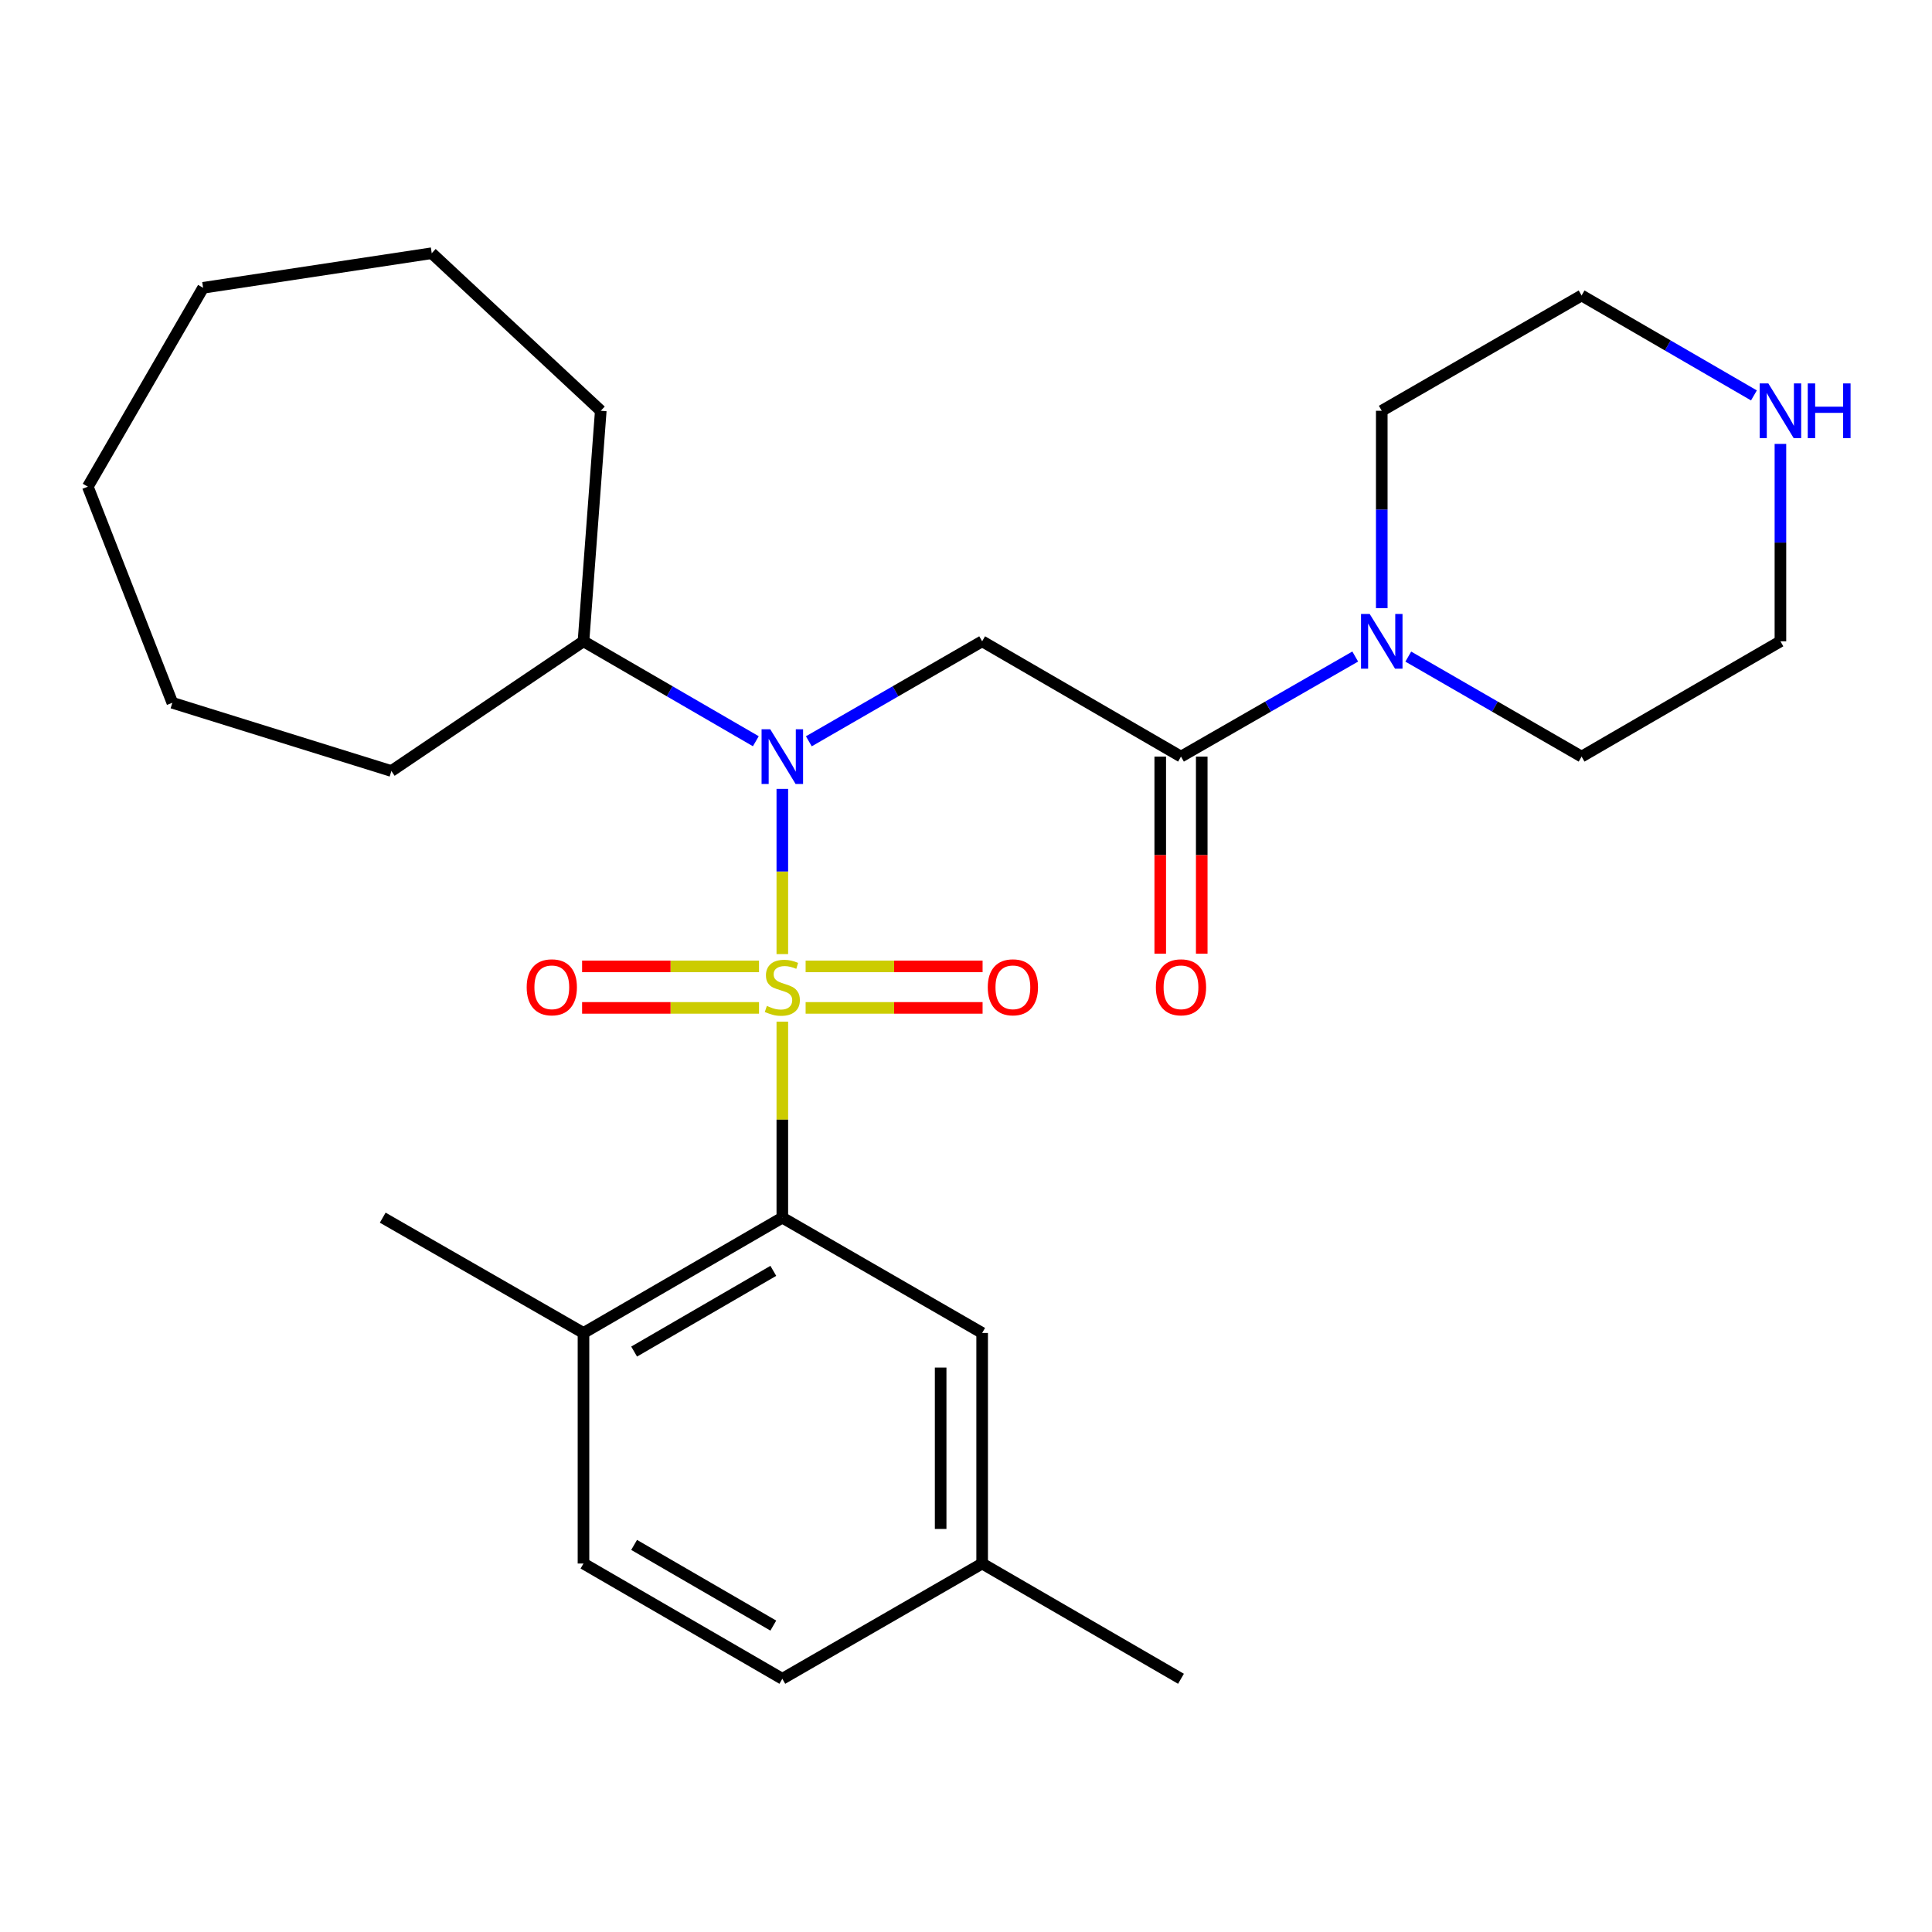 <?xml version='1.0' encoding='iso-8859-1'?>
<svg version='1.1' baseProfile='full'
              xmlns='http://www.w3.org/2000/svg'
                      xmlns:rdkit='http://www.rdkit.org/xml'
                      xmlns:xlink='http://www.w3.org/1999/xlink'
                  xml:space='preserve'
width='1000px' height='1000px' viewBox='0 0 1000 1000'>
<!-- END OF HEADER -->
<rect style='opacity:1.0;fill:#FFFFFF;stroke:none' width='1000' height='1000' x='0' y='0'> </rect>
<path class='bond-0' d='M 404.928,493.84 L 404.928,451.086' style='fill:none;fill-rule:evenodd;stroke:#CCCC00;stroke-width:6px;stroke-linecap:butt;stroke-linejoin:miter;stroke-opacity:1' />
<path class='bond-0' d='M 404.928,451.086 L 404.928,408.332' style='fill:none;fill-rule:evenodd;stroke:#0000FF;stroke-width:6px;stroke-linecap:butt;stroke-linejoin:miter;stroke-opacity:1' />
<path class='bond-2' d='M 404.928,528.806 L 404.928,579.532' style='fill:none;fill-rule:evenodd;stroke:#CCCC00;stroke-width:6px;stroke-linecap:butt;stroke-linejoin:miter;stroke-opacity:1' />
<path class='bond-2' d='M 404.928,579.532 L 404.928,630.259' style='fill:none;fill-rule:evenodd;stroke:#000000;stroke-width:6px;stroke-linecap:butt;stroke-linejoin:miter;stroke-opacity:1' />
<path class='bond-5' d='M 392.865,500.203 L 347.079,500.203' style='fill:none;fill-rule:evenodd;stroke:#CCCC00;stroke-width:6px;stroke-linecap:butt;stroke-linejoin:miter;stroke-opacity:1' />
<path class='bond-5' d='M 347.079,500.203 L 301.294,500.203' style='fill:none;fill-rule:evenodd;stroke:#FF0000;stroke-width:6px;stroke-linecap:butt;stroke-linejoin:miter;stroke-opacity:1' />
<path class='bond-5' d='M 392.865,521.684 L 347.079,521.684' style='fill:none;fill-rule:evenodd;stroke:#CCCC00;stroke-width:6px;stroke-linecap:butt;stroke-linejoin:miter;stroke-opacity:1' />
<path class='bond-5' d='M 347.079,521.684 L 301.294,521.684' style='fill:none;fill-rule:evenodd;stroke:#FF0000;stroke-width:6px;stroke-linecap:butt;stroke-linejoin:miter;stroke-opacity:1' />
<path class='bond-6' d='M 416.991,521.684 L 462.788,521.684' style='fill:none;fill-rule:evenodd;stroke:#CCCC00;stroke-width:6px;stroke-linecap:butt;stroke-linejoin:miter;stroke-opacity:1' />
<path class='bond-6' d='M 462.788,521.684 L 508.585,521.684' style='fill:none;fill-rule:evenodd;stroke:#FF0000;stroke-width:6px;stroke-linecap:butt;stroke-linejoin:miter;stroke-opacity:1' />
<path class='bond-6' d='M 416.991,500.203 L 462.788,500.203' style='fill:none;fill-rule:evenodd;stroke:#CCCC00;stroke-width:6px;stroke-linecap:butt;stroke-linejoin:miter;stroke-opacity:1' />
<path class='bond-6' d='M 462.788,500.203 L 508.585,500.203' style='fill:none;fill-rule:evenodd;stroke:#FF0000;stroke-width:6px;stroke-linecap:butt;stroke-linejoin:miter;stroke-opacity:1' />
<path class='bond-1' d='M 418.653,383.696 L 463.506,357.816' style='fill:none;fill-rule:evenodd;stroke:#0000FF;stroke-width:6px;stroke-linecap:butt;stroke-linejoin:miter;stroke-opacity:1' />
<path class='bond-1' d='M 463.506,357.816 L 508.359,331.935' style='fill:none;fill-rule:evenodd;stroke:#000000;stroke-width:6px;stroke-linecap:butt;stroke-linejoin:miter;stroke-opacity:1' />
<path class='bond-11' d='M 391.214,383.663 L 346.612,357.799' style='fill:none;fill-rule:evenodd;stroke:#0000FF;stroke-width:6px;stroke-linecap:butt;stroke-linejoin:miter;stroke-opacity:1' />
<path class='bond-11' d='M 346.612,357.799 L 302.01,331.935' style='fill:none;fill-rule:evenodd;stroke:#000000;stroke-width:6px;stroke-linecap:butt;stroke-linejoin:miter;stroke-opacity:1' />
<path class='bond-3' d='M 508.359,331.935 L 611.277,391.616' style='fill:none;fill-rule:evenodd;stroke:#000000;stroke-width:6px;stroke-linecap:butt;stroke-linejoin:miter;stroke-opacity:1' />
<path class='bond-7' d='M 404.928,630.259 L 302.01,689.94' style='fill:none;fill-rule:evenodd;stroke:#000000;stroke-width:6px;stroke-linecap:butt;stroke-linejoin:miter;stroke-opacity:1' />
<path class='bond-7' d='M 400.266,657.794 L 328.223,699.571' style='fill:none;fill-rule:evenodd;stroke:#000000;stroke-width:6px;stroke-linecap:butt;stroke-linejoin:miter;stroke-opacity:1' />
<path class='bond-8' d='M 404.928,630.259 L 508.359,689.94' style='fill:none;fill-rule:evenodd;stroke:#000000;stroke-width:6px;stroke-linecap:butt;stroke-linejoin:miter;stroke-opacity:1' />
<path class='bond-4' d='M 611.277,391.616 L 656.369,365.72' style='fill:none;fill-rule:evenodd;stroke:#000000;stroke-width:6px;stroke-linecap:butt;stroke-linejoin:miter;stroke-opacity:1' />
<path class='bond-4' d='M 656.369,365.72 L 701.462,339.823' style='fill:none;fill-rule:evenodd;stroke:#0000FF;stroke-width:6px;stroke-linecap:butt;stroke-linejoin:miter;stroke-opacity:1' />
<path class='bond-9' d='M 600.537,391.616 L 600.537,442.628' style='fill:none;fill-rule:evenodd;stroke:#000000;stroke-width:6px;stroke-linecap:butt;stroke-linejoin:miter;stroke-opacity:1' />
<path class='bond-9' d='M 600.537,442.628 L 600.537,493.64' style='fill:none;fill-rule:evenodd;stroke:#FF0000;stroke-width:6px;stroke-linecap:butt;stroke-linejoin:miter;stroke-opacity:1' />
<path class='bond-9' d='M 622.018,391.616 L 622.018,442.628' style='fill:none;fill-rule:evenodd;stroke:#000000;stroke-width:6px;stroke-linecap:butt;stroke-linejoin:miter;stroke-opacity:1' />
<path class='bond-9' d='M 622.018,442.628 L 622.018,493.64' style='fill:none;fill-rule:evenodd;stroke:#FF0000;stroke-width:6px;stroke-linecap:butt;stroke-linejoin:miter;stroke-opacity:1' />
<path class='bond-15' d='M 715.198,314.792 L 715.198,263.706' style='fill:none;fill-rule:evenodd;stroke:#0000FF;stroke-width:6px;stroke-linecap:butt;stroke-linejoin:miter;stroke-opacity:1' />
<path class='bond-15' d='M 715.198,263.706 L 715.198,212.619' style='fill:none;fill-rule:evenodd;stroke:#000000;stroke-width:6px;stroke-linecap:butt;stroke-linejoin:miter;stroke-opacity:1' />
<path class='bond-16' d='M 728.923,339.854 L 773.776,365.735' style='fill:none;fill-rule:evenodd;stroke:#0000FF;stroke-width:6px;stroke-linecap:butt;stroke-linejoin:miter;stroke-opacity:1' />
<path class='bond-16' d='M 773.776,365.735 L 818.629,391.616' style='fill:none;fill-rule:evenodd;stroke:#000000;stroke-width:6px;stroke-linecap:butt;stroke-linejoin:miter;stroke-opacity:1' />
<path class='bond-12' d='M 302.01,689.94 L 302.01,809.279' style='fill:none;fill-rule:evenodd;stroke:#000000;stroke-width:6px;stroke-linecap:butt;stroke-linejoin:miter;stroke-opacity:1' />
<path class='bond-19' d='M 302.01,689.94 L 198.101,630.259' style='fill:none;fill-rule:evenodd;stroke:#000000;stroke-width:6px;stroke-linecap:butt;stroke-linejoin:miter;stroke-opacity:1' />
<path class='bond-13' d='M 508.359,689.94 L 508.359,809.279' style='fill:none;fill-rule:evenodd;stroke:#000000;stroke-width:6px;stroke-linecap:butt;stroke-linejoin:miter;stroke-opacity:1' />
<path class='bond-13' d='M 486.878,707.841 L 486.878,791.378' style='fill:none;fill-rule:evenodd;stroke:#000000;stroke-width:6px;stroke-linecap:butt;stroke-linejoin:miter;stroke-opacity:1' />
<path class='bond-10' d='M 921.547,229.762 L 921.547,280.849' style='fill:none;fill-rule:evenodd;stroke:#0000FF;stroke-width:6px;stroke-linecap:butt;stroke-linejoin:miter;stroke-opacity:1' />
<path class='bond-10' d='M 921.547,280.849 L 921.547,331.935' style='fill:none;fill-rule:evenodd;stroke:#000000;stroke-width:6px;stroke-linecap:butt;stroke-linejoin:miter;stroke-opacity:1' />
<path class='bond-29' d='M 907.833,204.667 L 863.231,178.802' style='fill:none;fill-rule:evenodd;stroke:#0000FF;stroke-width:6px;stroke-linecap:butt;stroke-linejoin:miter;stroke-opacity:1' />
<path class='bond-29' d='M 863.231,178.802 L 818.629,152.938' style='fill:none;fill-rule:evenodd;stroke:#000000;stroke-width:6px;stroke-linecap:butt;stroke-linejoin:miter;stroke-opacity:1' />
<path class='bond-20' d='M 302.01,331.935 L 202.576,399.075' style='fill:none;fill-rule:evenodd;stroke:#000000;stroke-width:6px;stroke-linecap:butt;stroke-linejoin:miter;stroke-opacity:1' />
<path class='bond-21' d='M 302.01,331.935 L 310.96,212.619' style='fill:none;fill-rule:evenodd;stroke:#000000;stroke-width:6px;stroke-linecap:butt;stroke-linejoin:miter;stroke-opacity:1' />
<path class='bond-27' d='M 302.01,809.279 L 404.928,868.937' style='fill:none;fill-rule:evenodd;stroke:#000000;stroke-width:6px;stroke-linecap:butt;stroke-linejoin:miter;stroke-opacity:1' />
<path class='bond-27' d='M 328.22,799.643 L 400.263,841.404' style='fill:none;fill-rule:evenodd;stroke:#000000;stroke-width:6px;stroke-linecap:butt;stroke-linejoin:miter;stroke-opacity:1' />
<path class='bond-14' d='M 508.359,809.279 L 404.928,868.937' style='fill:none;fill-rule:evenodd;stroke:#000000;stroke-width:6px;stroke-linecap:butt;stroke-linejoin:miter;stroke-opacity:1' />
<path class='bond-22' d='M 508.359,809.279 L 611.277,868.937' style='fill:none;fill-rule:evenodd;stroke:#000000;stroke-width:6px;stroke-linecap:butt;stroke-linejoin:miter;stroke-opacity:1' />
<path class='bond-17' d='M 715.198,212.619 L 818.629,152.938' style='fill:none;fill-rule:evenodd;stroke:#000000;stroke-width:6px;stroke-linecap:butt;stroke-linejoin:miter;stroke-opacity:1' />
<path class='bond-18' d='M 818.629,391.616 L 921.547,331.935' style='fill:none;fill-rule:evenodd;stroke:#000000;stroke-width:6px;stroke-linecap:butt;stroke-linejoin:miter;stroke-opacity:1' />
<path class='bond-24' d='M 202.576,399.075 L 89.204,363.762' style='fill:none;fill-rule:evenodd;stroke:#000000;stroke-width:6px;stroke-linecap:butt;stroke-linejoin:miter;stroke-opacity:1' />
<path class='bond-23' d='M 310.96,212.619 L 223.461,131.063' style='fill:none;fill-rule:evenodd;stroke:#000000;stroke-width:6px;stroke-linecap:butt;stroke-linejoin:miter;stroke-opacity:1' />
<path class='bond-26' d='M 223.461,131.063 L 105.124,148.964' style='fill:none;fill-rule:evenodd;stroke:#000000;stroke-width:6px;stroke-linecap:butt;stroke-linejoin:miter;stroke-opacity:1' />
<path class='bond-25' d='M 89.204,363.762 L 45.455,251.906' style='fill:none;fill-rule:evenodd;stroke:#000000;stroke-width:6px;stroke-linecap:butt;stroke-linejoin:miter;stroke-opacity:1' />
<path class='bond-28' d='M 45.455,251.906 L 105.124,148.964' style='fill:none;fill-rule:evenodd;stroke:#000000;stroke-width:6px;stroke-linecap:butt;stroke-linejoin:miter;stroke-opacity:1' />
<path  class='atom-0' d='M 396.928 520.663
Q 397.248 520.783, 398.568 521.343
Q 399.888 521.903, 401.328 522.263
Q 402.808 522.583, 404.248 522.583
Q 406.928 522.583, 408.488 521.303
Q 410.048 519.983, 410.048 517.703
Q 410.048 516.143, 409.248 515.183
Q 408.488 514.223, 407.288 513.703
Q 406.088 513.183, 404.088 512.583
Q 401.568 511.823, 400.048 511.103
Q 398.568 510.383, 397.488 508.863
Q 396.448 507.343, 396.448 504.783
Q 396.448 501.223, 398.848 499.023
Q 401.288 496.823, 406.088 496.823
Q 409.368 496.823, 413.088 498.383
L 412.168 501.463
Q 408.768 500.063, 406.208 500.063
Q 403.448 500.063, 401.928 501.223
Q 400.408 502.343, 400.448 504.303
Q 400.448 505.823, 401.208 506.743
Q 402.008 507.663, 403.128 508.183
Q 404.288 508.703, 406.208 509.303
Q 408.768 510.103, 410.288 510.903
Q 411.808 511.703, 412.888 513.343
Q 414.008 514.943, 414.008 517.703
Q 414.008 521.623, 411.368 523.743
Q 408.768 525.823, 404.408 525.823
Q 401.888 525.823, 399.968 525.263
Q 398.088 524.743, 395.848 523.823
L 396.928 520.663
' fill='#CCCC00'/>
<path  class='atom-1' d='M 398.668 377.456
L 407.948 392.456
Q 408.868 393.936, 410.348 396.616
Q 411.828 399.296, 411.908 399.456
L 411.908 377.456
L 415.668 377.456
L 415.668 405.776
L 411.788 405.776
L 401.828 389.376
Q 400.668 387.456, 399.428 385.256
Q 398.228 383.056, 397.868 382.376
L 397.868 405.776
L 394.188 405.776
L 394.188 377.456
L 398.668 377.456
' fill='#0000FF'/>
<path  class='atom-5' d='M 708.938 317.775
L 718.218 332.775
Q 719.138 334.255, 720.618 336.935
Q 722.098 339.615, 722.178 339.775
L 722.178 317.775
L 725.938 317.775
L 725.938 346.095
L 722.058 346.095
L 712.098 329.695
Q 710.938 327.775, 709.698 325.575
Q 708.498 323.375, 708.138 322.695
L 708.138 346.095
L 704.458 346.095
L 704.458 317.775
L 708.938 317.775
' fill='#0000FF'/>
<path  class='atom-6' d='M 272.613 511.023
Q 272.613 504.223, 275.973 500.423
Q 279.333 496.623, 285.613 496.623
Q 291.893 496.623, 295.253 500.423
Q 298.613 504.223, 298.613 511.023
Q 298.613 517.903, 295.213 521.823
Q 291.813 525.703, 285.613 525.703
Q 279.373 525.703, 275.973 521.823
Q 272.613 517.943, 272.613 511.023
M 285.613 522.503
Q 289.933 522.503, 292.253 519.623
Q 294.613 516.703, 294.613 511.023
Q 294.613 505.463, 292.253 502.663
Q 289.933 499.823, 285.613 499.823
Q 281.293 499.823, 278.933 502.623
Q 276.613 505.423, 276.613 511.023
Q 276.613 516.743, 278.933 519.623
Q 281.293 522.503, 285.613 522.503
' fill='#FF0000'/>
<path  class='atom-7' d='M 511.267 511.023
Q 511.267 504.223, 514.627 500.423
Q 517.987 496.623, 524.267 496.623
Q 530.547 496.623, 533.907 500.423
Q 537.267 504.223, 537.267 511.023
Q 537.267 517.903, 533.867 521.823
Q 530.467 525.703, 524.267 525.703
Q 518.027 525.703, 514.627 521.823
Q 511.267 517.943, 511.267 511.023
M 524.267 522.503
Q 528.587 522.503, 530.907 519.623
Q 533.267 516.703, 533.267 511.023
Q 533.267 505.463, 530.907 502.663
Q 528.587 499.823, 524.267 499.823
Q 519.947 499.823, 517.587 502.623
Q 515.267 505.423, 515.267 511.023
Q 515.267 516.743, 517.587 519.623
Q 519.947 522.503, 524.267 522.503
' fill='#FF0000'/>
<path  class='atom-10' d='M 598.277 511.023
Q 598.277 504.223, 601.637 500.423
Q 604.997 496.623, 611.277 496.623
Q 617.557 496.623, 620.917 500.423
Q 624.277 504.223, 624.277 511.023
Q 624.277 517.903, 620.877 521.823
Q 617.477 525.703, 611.277 525.703
Q 605.037 525.703, 601.637 521.823
Q 598.277 517.943, 598.277 511.023
M 611.277 522.503
Q 615.597 522.503, 617.917 519.623
Q 620.277 516.703, 620.277 511.023
Q 620.277 505.463, 617.917 502.663
Q 615.597 499.823, 611.277 499.823
Q 606.957 499.823, 604.597 502.623
Q 602.277 505.423, 602.277 511.023
Q 602.277 516.743, 604.597 519.623
Q 606.957 522.503, 611.277 522.503
' fill='#FF0000'/>
<path  class='atom-11' d='M 915.287 198.459
L 924.567 213.459
Q 925.487 214.939, 926.967 217.619
Q 928.447 220.299, 928.527 220.459
L 928.527 198.459
L 932.287 198.459
L 932.287 226.779
L 928.407 226.779
L 918.447 210.379
Q 917.287 208.459, 916.047 206.259
Q 914.847 204.059, 914.487 203.379
L 914.487 226.779
L 910.807 226.779
L 910.807 198.459
L 915.287 198.459
' fill='#0000FF'/>
<path  class='atom-11' d='M 935.687 198.459
L 939.527 198.459
L 939.527 210.499
L 954.007 210.499
L 954.007 198.459
L 957.847 198.459
L 957.847 226.779
L 954.007 226.779
L 954.007 213.699
L 939.527 213.699
L 939.527 226.779
L 935.687 226.779
L 935.687 198.459
' fill='#0000FF'/>
</svg>
